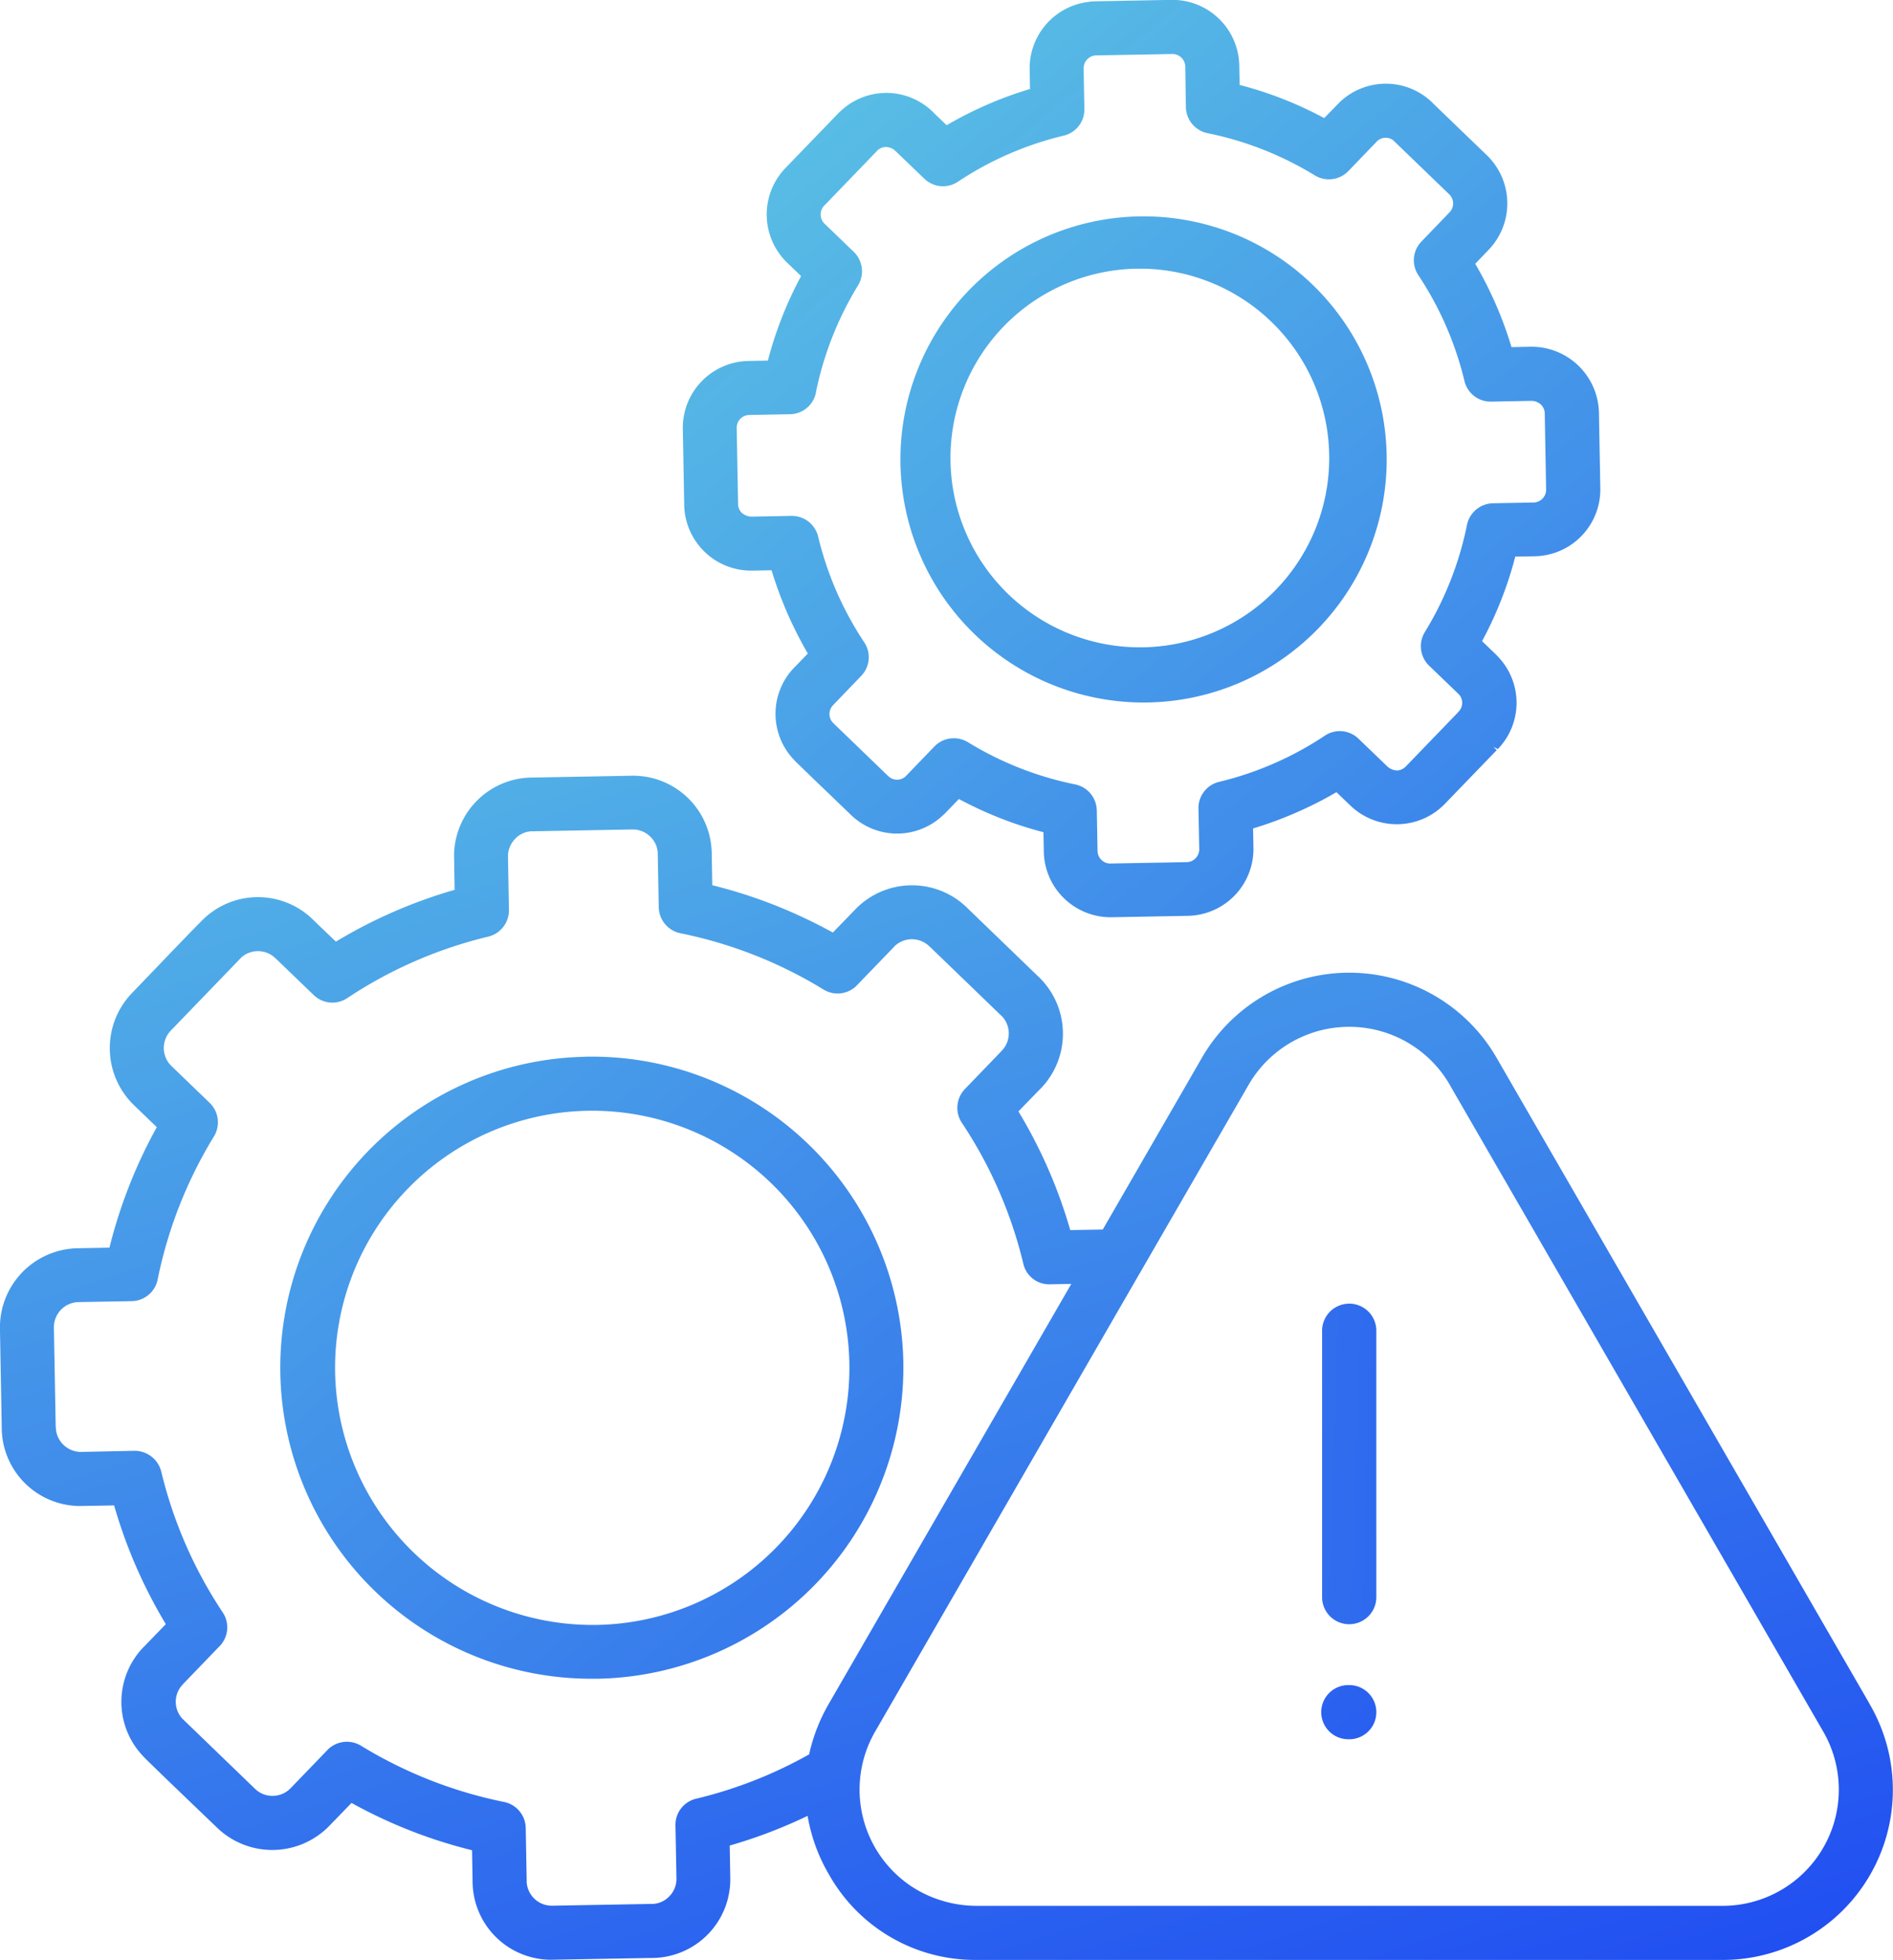 <svg xmlns="http://www.w3.org/2000/svg" xmlns:xlink="http://www.w3.org/1999/xlink" width="69.864" height="72.351" viewBox="0 0 69.864 72.351">
  <defs>
    <linearGradient id="linear-gradient" x1="-0.172" y1="-0.318" x2="1.517" y2="1.737" gradientUnits="objectBoundingBox">
      <stop offset="0" stop-color="#67dbe1"/>
      <stop offset="1" stop-color="#1f4bf2"/>
    </linearGradient>
    <linearGradient id="linear-gradient-2" x1="-0.764" y1="-1.038" x2="2.412" y2="2.826" xlink:href="#linear-gradient"/>
    <linearGradient id="linear-gradient-3" x1="-0.852" y1="-1.145" x2="1.638" y2="1.885" xlink:href="#linear-gradient"/>
    <linearGradient id="linear-gradient-4" x1="-0.07" y1="-0.446" x2="0.749" y2="1.146" xlink:href="#linear-gradient"/>
    <linearGradient id="linear-gradient-5" x1="-23.781" y1="-29.035" x2="4.821" y2="5.755" xlink:href="#linear-gradient"/>
    <linearGradient id="linear-gradient-6" x1="-21.533" y1="-4.03" x2="7.069" y2="1.85" xlink:href="#linear-gradient"/>
  </defs>
  <g id="Serv_DigOp_BPS_BFSOperSec1_4ResilOper_bluegradient" transform="translate(-701.182 -4353.251)">
    <path id="Path_7654" data-name="Path 7654" d="M728.931,4374.315l.727-.013a14.254,14.254,0,0,0,.578,1.573,14.583,14.583,0,0,0,.76,1.5l-.453.47-.051.05a2.455,2.455,0,0,0,0,3.41.525.525,0,0,0,.054.059c.456.444.917.887,1.376,1.327l.667.643a2.452,2.452,0,0,0,3.406,0,.565.565,0,0,0,.063-.057l.513-.531a14.609,14.609,0,0,0,1.527.707,13.858,13.858,0,0,0,1.594.518l.013.722a2.468,2.468,0,0,0,2.464,2.417h.038l2.818-.052a2.467,2.467,0,0,0,2.417-2.5l-.013-.726a13.886,13.886,0,0,0,1.576-.579,14.144,14.144,0,0,0,1.5-.76l.521.5a2.471,2.471,0,0,0,3.48-.067l1.915-1.985-.126-.121h0l.168.081a2.459,2.459,0,0,0,0-3.415.559.559,0,0,0-.051-.055l-.532-.513a13.957,13.957,0,0,0,1.226-3.121l.722-.012a2.465,2.465,0,0,0,2.416-2.5l-.051-2.818a2.488,2.488,0,0,0-2.5-2.417l-.727.015a14.149,14.149,0,0,0-1.338-3.076l.5-.523a2.471,2.471,0,0,0-.065-3.478l-1.98-1.909-.047-.049a2.461,2.461,0,0,0-3.417,0l-.565.581a14.01,14.01,0,0,0-3.121-1.225l-.014-.722a2.469,2.469,0,0,0-2.464-2.418h-.038l-2.817.054-.172.007v.006a2.468,2.468,0,0,0-2.245,2.489l.013.734a14.08,14.08,0,0,0-3.076,1.338l-.463-.443a.6.6,0,0,0-.058-.061,2.457,2.457,0,0,0-3.412,0,.577.577,0,0,0-.057.053l-1.968,2.039a2.474,2.474,0,0,0,.065,3.48l.52.5a14.13,14.13,0,0,0-1.226,3.12l-.721.014a2.466,2.466,0,0,0-2.417,2.5l.051,2.817A2.471,2.471,0,0,0,728.931,4374.315Zm2.366-6.594a12.251,12.251,0,0,1,1.553-3.936,1,1,0,0,0-.174-1.252l-1.066-1.027a.472.472,0,0,1-.011-.661l1.938-2.01a.293.293,0,0,0,.034-.036.465.465,0,0,1,.306-.122.529.529,0,0,1,.319.117.771.771,0,0,0,.057.052l1.041,1a.99.99,0,0,0,1.242.113,12.128,12.128,0,0,1,3.9-1.7.99.99,0,0,0,.766-.983l-.027-1.5a.476.476,0,0,1,.456-.48l2.817-.051h.008a.473.473,0,0,1,.47.457l.023,1.5a1,1,0,0,0,.821.969,12.224,12.224,0,0,1,3.935,1.553,1,1,0,0,0,1.258-.176l1.012-1.053a.228.228,0,0,0,.032-.036.461.461,0,0,1,.3-.121.42.42,0,0,1,.321.118l2.043,1.971a.47.47,0,0,1,.141.325.461.461,0,0,1-.13.334l-1.041,1.082a.994.994,0,0,0-.112,1.242,12.217,12.217,0,0,1,1.7,3.9.988.988,0,0,0,.969.766h.016l1.5-.028a.539.539,0,0,1,.336.135.465.465,0,0,1,.143.323l.051,2.817a.474.474,0,0,1-.456.478l-1.5.028a1,1,0,0,0-.969.821,12.235,12.235,0,0,1-1.553,3.937,1,1,0,0,0,.175,1.252l1.083,1.042a.456.456,0,0,1,.122.305.47.47,0,0,1-.117.32.533.533,0,0,0-.052.057l-1.916,1.986a.466.466,0,0,1-.324.142.574.574,0,0,1-.336-.131l-1.081-1.04a.991.991,0,0,0-1.242-.113,12.185,12.185,0,0,1-3.9,1.705.992.992,0,0,0-.765.985l.029,1.5a.476.476,0,0,1-.135.335.461.461,0,0,1-.323.144l-2.817.051a.451.451,0,0,1-.334-.133.465.465,0,0,1-.144-.322l-.028-1.5a1,1,0,0,0-.821-.97,12.21,12.21,0,0,1-3.936-1.554,1,1,0,0,0-1.252.175l-1.012,1.05a.286.286,0,0,0-.034.036.463.463,0,0,1-.624.007.654.654,0,0,0-.059-.054l-1.968-1.9a.222.222,0,0,0-.038-.037.468.468,0,0,1-.005-.625.683.683,0,0,0,.052-.057l1-1.04a.992.992,0,0,0,.114-1.242,12.153,12.153,0,0,1-1.7-3.9,1,1,0,0,0-.97-.767H730.4l-1.5.028a.572.572,0,0,1-.334-.134.459.459,0,0,1-.144-.322l-.051-2.817a.472.472,0,0,1,.457-.479l1.5-.028A.993.993,0,0,0,731.3,4367.721Zm4.632,15.437Zm14.758-25.952Z" fill="url(#linear-gradient)"/>
    <path id="Path_7655" data-name="Path 7655" d="M743.306,4379.183l.162,0a8.973,8.973,0,1,0-.162,0Zm.012-16.014a6.989,6.989,0,1,1-.136,0Z" fill="url(#linear-gradient-2)"/>
    <path id="Path_7656" data-name="Path 7656" d="M734.521,4403.534a11.5,11.5,0,0,0-11.48-11.279l-.2,0-.172.008h0a11.481,11.481,0,0,0,.36,22.957l.213,0A11.5,11.5,0,0,0,734.521,4403.534Zm-20.971.382a9.491,9.491,0,1,1,9.673,9.317A9.51,9.51,0,0,1,713.55,4403.916Z" fill="url(#linear-gradient-3)"/>
    <path id="Path_7657" data-name="Path 7657" d="M770.177,4416.138l-13.738-23.8a6.278,6.278,0,0,0-10.922,0l-3.636,6.3-1.2.021a18.2,18.2,0,0,0-1.912-4.382l.775-.8.049-.047a2.907,2.907,0,0,0-.017-4.06l-2.669-2.577-.045-.045a2.908,2.908,0,0,0-4.06.017l-.883.91a18.629,18.629,0,0,0-2.17-1.021,18.193,18.193,0,0,0-2.279-.726l-.021-1.18a2.9,2.9,0,0,0-2.87-2.862.365.365,0,0,0-.08,0l-3.629.067H720.8a2.9,2.9,0,0,0-2.86,2.878l.021,1.267a18.272,18.272,0,0,0-4.382,1.912l-.8-.765a.7.7,0,0,0-.056-.057,2.9,2.9,0,0,0-4.062.019.559.559,0,0,0-.046.045c-.576.586-1.147,1.182-1.718,1.778l-.855.89a2.931,2.931,0,0,0,.076,4.119l.851.82a18.23,18.23,0,0,0-1.747,4.448l-1.181.022a2.923,2.923,0,0,0-2.861,2.963l.066,3.618v.073a2.9,2.9,0,0,0,2.877,2.861l1.271-.022a18.19,18.19,0,0,0,1.908,4.382l-.774.8-.05.049a2.908,2.908,0,0,0,.02,4.061l.044.048c.571.559,1.15,1.115,1.729,1.671l.939.9a2.933,2.933,0,0,0,4.12-.076l.825-.853a18.18,18.18,0,0,0,4.449,1.747l.02,1.181a2.9,2.9,0,0,0,2.876,2.861l3.7-.066h.074a2.9,2.9,0,0,0,2.86-2.87c0-.029,0-.056,0-.08l-.021-1.2a17.818,17.818,0,0,0,1.86-.645c.336-.137.677-.288,1.015-.45a6.362,6.362,0,0,0,.784,2.156,6.184,6.184,0,0,0,5.394,3.162h27.6a6.278,6.278,0,0,0,5.407-9.463Zm-15.466-22.8,13.742,23.8a4.289,4.289,0,0,1-3.7,6.465H737.236a4.421,4.421,0,0,1-2.227-.6,4.288,4.288,0,0,1-1.507-5.87l9.74-16.875a.8.8,0,0,0,.062-.106l3.938-6.818a4.289,4.289,0,0,1,7.469,0Zm-28.563,29.233a.4.4,0,0,0,0,.07.925.925,0,0,1-.261.609.905.905,0,0,1-.625.283.709.709,0,0,0-.089,0l-3.6.065h-.061a.93.93,0,0,1-.893-.884.7.7,0,0,0,0-.091l-.034-1.889a1,1,0,0,0-.821-.97,16.312,16.312,0,0,1-5.261-2.073,1,1,0,0,0-1.252.176l-1.35,1.4a.928.928,0,0,1-1.3.023l-2.633-2.543a.421.421,0,0,0-.045-.042.92.92,0,0,1-.01-1.259c.02-.021.039-.042.052-.058l1.325-1.374a.994.994,0,0,0,.112-1.242,16.247,16.247,0,0,1-2.269-5.2,1.013,1.013,0,0,0-.985-.766l-1.952.041h-.061a.932.932,0,0,1-.893-.884.7.7,0,0,0-.005-.091l-.066-3.614a.93.93,0,0,1,.9-.942l1.965-.035a.993.993,0,0,0,.969-.822,16.325,16.325,0,0,1,2.074-5.26,1,1,0,0,0-.174-1.252l-1.4-1.349a.927.927,0,0,1-.023-1.3l2.546-2.64a.372.372,0,0,0,.04-.044.909.909,0,0,1,.616-.252h.019a.913.913,0,0,1,.624.243c.022.021.044.042.057.052l1.374,1.324a.99.99,0,0,0,1.242.113,16.2,16.2,0,0,1,5.2-2.268,1,1,0,0,0,.765-.986l-.035-1.937a.423.423,0,0,0,0-.073.928.928,0,0,1,.261-.611.9.9,0,0,1,.617-.283.681.681,0,0,0,.1,0l3.582-.066a.314.314,0,0,0,.076,0,.919.919,0,0,1,.612.262.9.9,0,0,1,.281.623.536.536,0,0,0,0,.09l.035,1.89a1,1,0,0,0,.821.97,16.3,16.3,0,0,1,5.26,2.073.993.993,0,0,0,1.252-.175l1.34-1.388.035-.04a.924.924,0,0,1,1.261-.009.66.66,0,0,0,.056.051l2.6,2.51.04.036a.921.921,0,0,1,.011,1.257c-.021.022-.042.044-.054.059l-1.324,1.374a1,1,0,0,0-.114,1.241,16.2,16.2,0,0,1,2.27,5.2.979.979,0,0,0,.985.766l.787-.015-8.946,15.493a6.49,6.49,0,0,0-.73,1.874,16.167,16.167,0,0,1-4.168,1.636.99.99,0,0,0-.765.98Z" fill="url(#linear-gradient-4)"/>
    <path id="Path_7658" data-name="Path 7658" d="M750.975,4415.454h-.031a1,1,0,0,0,0,2h.033a1,1,0,0,0,1-.969v-.063A1,1,0,0,0,750.975,4415.454Z" fill="url(#linear-gradient-5)"/>
    <path id="Path_7659" data-name="Path 7659" d="M750.944,4401.375a1,1,0,0,0-.968,1.025v9.839a1,1,0,0,0,.968.968h.033a1,1,0,0,0,1-.975v-9.891a1,1,0,0,0-1.03-.967Zm.856.973Z" fill="url(#linear-gradient-6)"/>
  </g>
</svg>
